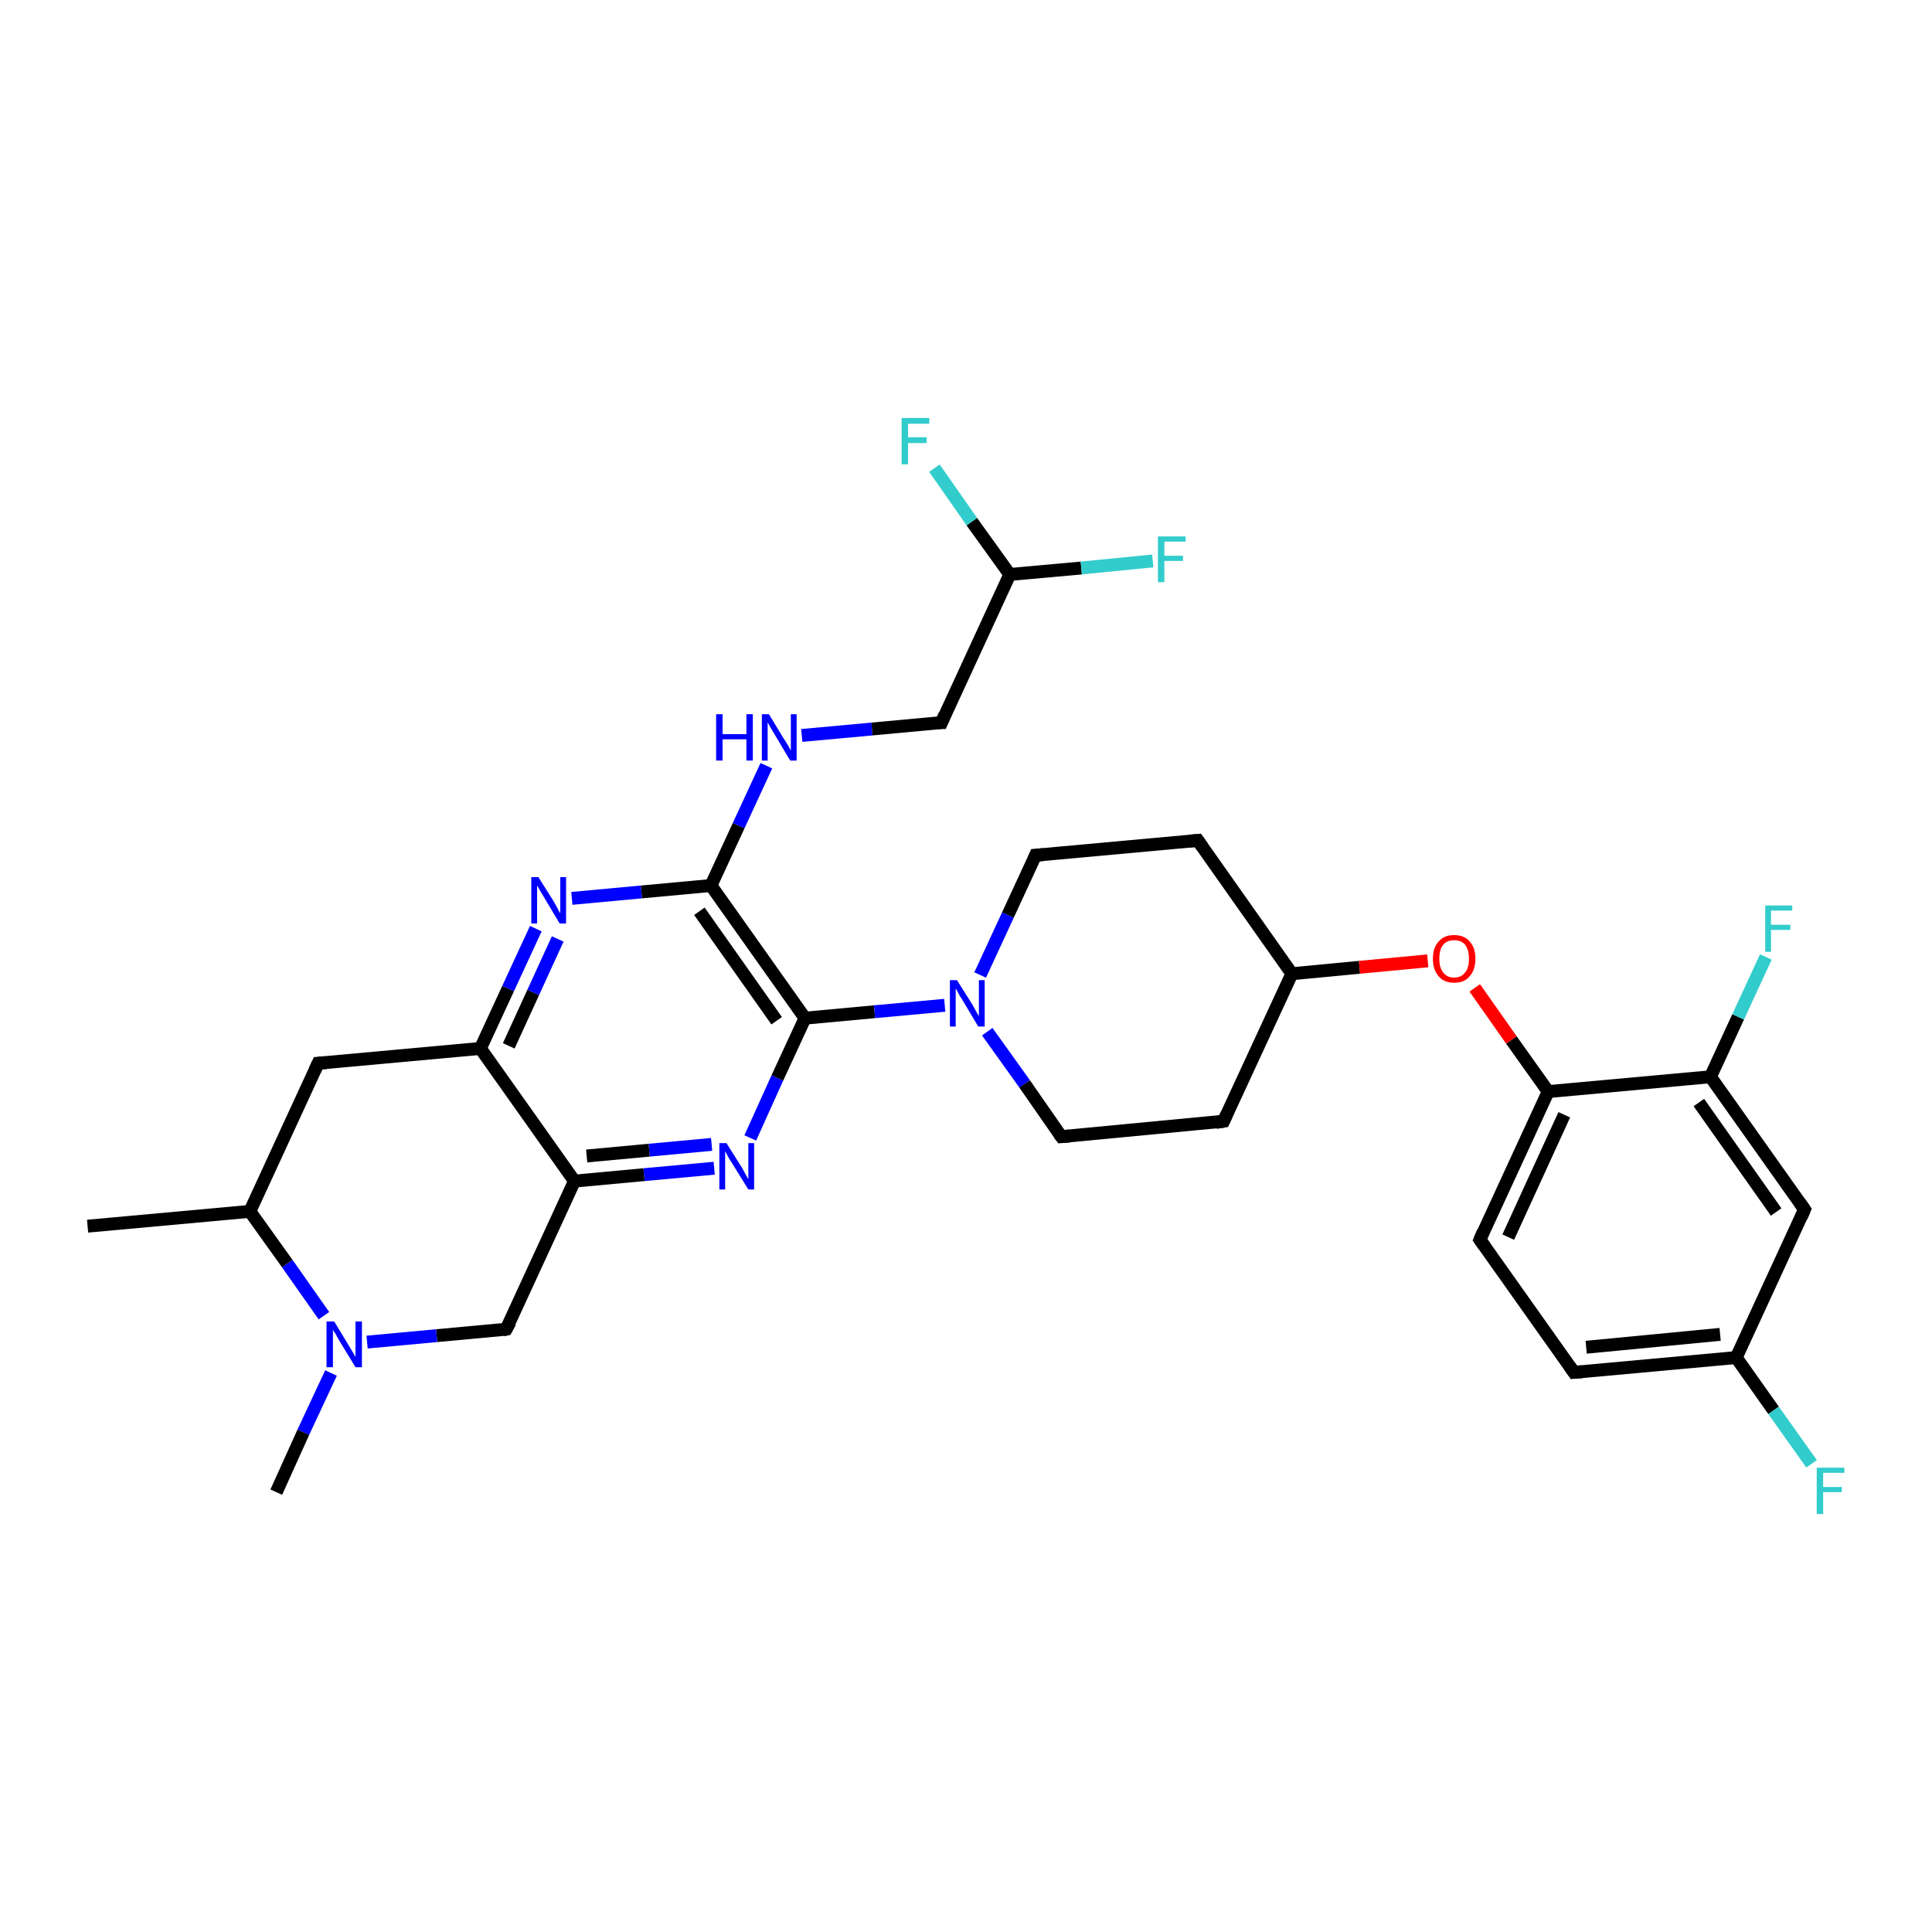 <?xml version='1.0' encoding='iso-8859-1'?>
<svg version='1.1' baseProfile='full'
              xmlns='http://www.w3.org/2000/svg'
                      xmlns:rdkit='http://www.rdkit.org/xml'
                      xmlns:xlink='http://www.w3.org/1999/xlink'
                  xml:space='preserve'
width='300px' height='300px' viewBox='0 0 300 300'>
<!-- END OF HEADER -->
<rect style='opacity:1.0;fill:#FFFFFF;stroke:none' width='300.0' height='300.0' x='0.0' y='0.0'> </rect>
<path class='bond-0 atom-0 atom-1' d='M 13.6,190.4 L 38.8,188.1' style='fill:none;fill-rule:evenodd;stroke:#000000;stroke-width:2.0px;stroke-linecap:butt;stroke-linejoin:miter;stroke-opacity:1' />
<path class='bond-1 atom-1 atom-2' d='M 38.8,188.1 L 49.4,165.1' style='fill:none;fill-rule:evenodd;stroke:#000000;stroke-width:2.0px;stroke-linecap:butt;stroke-linejoin:miter;stroke-opacity:1' />
<path class='bond-2 atom-2 atom-3' d='M 49.4,165.1 L 74.6,162.8' style='fill:none;fill-rule:evenodd;stroke:#000000;stroke-width:2.0px;stroke-linecap:butt;stroke-linejoin:miter;stroke-opacity:1' />
<path class='bond-3 atom-3 atom-4' d='M 74.6,162.8 L 78.9,153.5' style='fill:none;fill-rule:evenodd;stroke:#000000;stroke-width:2.0px;stroke-linecap:butt;stroke-linejoin:miter;stroke-opacity:1' />
<path class='bond-3 atom-3 atom-4' d='M 78.9,153.5 L 83.2,144.2' style='fill:none;fill-rule:evenodd;stroke:#0000FF;stroke-width:2.0px;stroke-linecap:butt;stroke-linejoin:miter;stroke-opacity:1' />
<path class='bond-3 atom-3 atom-4' d='M 79.0,162.4 L 82.8,154.1' style='fill:none;fill-rule:evenodd;stroke:#000000;stroke-width:2.0px;stroke-linecap:butt;stroke-linejoin:miter;stroke-opacity:1' />
<path class='bond-3 atom-3 atom-4' d='M 82.8,154.1 L 86.6,145.8' style='fill:none;fill-rule:evenodd;stroke:#0000FF;stroke-width:2.0px;stroke-linecap:butt;stroke-linejoin:miter;stroke-opacity:1' />
<path class='bond-4 atom-4 atom-5' d='M 88.8,139.5 L 99.6,138.5' style='fill:none;fill-rule:evenodd;stroke:#0000FF;stroke-width:2.0px;stroke-linecap:butt;stroke-linejoin:miter;stroke-opacity:1' />
<path class='bond-4 atom-4 atom-5' d='M 99.6,138.5 L 110.4,137.5' style='fill:none;fill-rule:evenodd;stroke:#000000;stroke-width:2.0px;stroke-linecap:butt;stroke-linejoin:miter;stroke-opacity:1' />
<path class='bond-5 atom-5 atom-6' d='M 110.4,137.5 L 114.7,128.2' style='fill:none;fill-rule:evenodd;stroke:#000000;stroke-width:2.0px;stroke-linecap:butt;stroke-linejoin:miter;stroke-opacity:1' />
<path class='bond-5 atom-5 atom-6' d='M 114.7,128.2 L 119.0,118.9' style='fill:none;fill-rule:evenodd;stroke:#0000FF;stroke-width:2.0px;stroke-linecap:butt;stroke-linejoin:miter;stroke-opacity:1' />
<path class='bond-6 atom-6 atom-7' d='M 124.5,114.2 L 135.4,113.2' style='fill:none;fill-rule:evenodd;stroke:#0000FF;stroke-width:2.0px;stroke-linecap:butt;stroke-linejoin:miter;stroke-opacity:1' />
<path class='bond-6 atom-6 atom-7' d='M 135.4,113.2 L 146.2,112.2' style='fill:none;fill-rule:evenodd;stroke:#000000;stroke-width:2.0px;stroke-linecap:butt;stroke-linejoin:miter;stroke-opacity:1' />
<path class='bond-7 atom-7 atom-8' d='M 146.2,112.2 L 156.8,89.2' style='fill:none;fill-rule:evenodd;stroke:#000000;stroke-width:2.0px;stroke-linecap:butt;stroke-linejoin:miter;stroke-opacity:1' />
<path class='bond-8 atom-8 atom-9' d='M 156.8,89.2 L 167.9,88.2' style='fill:none;fill-rule:evenodd;stroke:#000000;stroke-width:2.0px;stroke-linecap:butt;stroke-linejoin:miter;stroke-opacity:1' />
<path class='bond-8 atom-8 atom-9' d='M 167.9,88.2 L 179.0,87.1' style='fill:none;fill-rule:evenodd;stroke:#33CCCC;stroke-width:2.0px;stroke-linecap:butt;stroke-linejoin:miter;stroke-opacity:1' />
<path class='bond-9 atom-8 atom-10' d='M 156.8,89.2 L 150.9,81.0' style='fill:none;fill-rule:evenodd;stroke:#000000;stroke-width:2.0px;stroke-linecap:butt;stroke-linejoin:miter;stroke-opacity:1' />
<path class='bond-9 atom-8 atom-10' d='M 150.9,81.0 L 145.1,72.7' style='fill:none;fill-rule:evenodd;stroke:#33CCCC;stroke-width:2.0px;stroke-linecap:butt;stroke-linejoin:miter;stroke-opacity:1' />
<path class='bond-10 atom-5 atom-11' d='M 110.4,137.5 L 125.0,158.1' style='fill:none;fill-rule:evenodd;stroke:#000000;stroke-width:2.0px;stroke-linecap:butt;stroke-linejoin:miter;stroke-opacity:1' />
<path class='bond-10 atom-5 atom-11' d='M 108.6,141.5 L 120.6,158.5' style='fill:none;fill-rule:evenodd;stroke:#000000;stroke-width:2.0px;stroke-linecap:butt;stroke-linejoin:miter;stroke-opacity:1' />
<path class='bond-11 atom-11 atom-12' d='M 125.0,158.1 L 120.7,167.4' style='fill:none;fill-rule:evenodd;stroke:#000000;stroke-width:2.0px;stroke-linecap:butt;stroke-linejoin:miter;stroke-opacity:1' />
<path class='bond-11 atom-11 atom-12' d='M 120.7,167.4 L 116.5,176.7' style='fill:none;fill-rule:evenodd;stroke:#0000FF;stroke-width:2.0px;stroke-linecap:butt;stroke-linejoin:miter;stroke-opacity:1' />
<path class='bond-12 atom-12 atom-13' d='M 110.9,181.4 L 100.0,182.4' style='fill:none;fill-rule:evenodd;stroke:#0000FF;stroke-width:2.0px;stroke-linecap:butt;stroke-linejoin:miter;stroke-opacity:1' />
<path class='bond-12 atom-12 atom-13' d='M 100.0,182.4 L 89.2,183.4' style='fill:none;fill-rule:evenodd;stroke:#000000;stroke-width:2.0px;stroke-linecap:butt;stroke-linejoin:miter;stroke-opacity:1' />
<path class='bond-12 atom-12 atom-13' d='M 110.5,177.7 L 100.8,178.6' style='fill:none;fill-rule:evenodd;stroke:#0000FF;stroke-width:2.0px;stroke-linecap:butt;stroke-linejoin:miter;stroke-opacity:1' />
<path class='bond-12 atom-12 atom-13' d='M 100.8,178.6 L 91.1,179.5' style='fill:none;fill-rule:evenodd;stroke:#000000;stroke-width:2.0px;stroke-linecap:butt;stroke-linejoin:miter;stroke-opacity:1' />
<path class='bond-13 atom-13 atom-14' d='M 89.2,183.4 L 78.6,206.4' style='fill:none;fill-rule:evenodd;stroke:#000000;stroke-width:2.0px;stroke-linecap:butt;stroke-linejoin:miter;stroke-opacity:1' />
<path class='bond-14 atom-14 atom-15' d='M 78.6,206.4 L 67.8,207.4' style='fill:none;fill-rule:evenodd;stroke:#000000;stroke-width:2.0px;stroke-linecap:butt;stroke-linejoin:miter;stroke-opacity:1' />
<path class='bond-14 atom-14 atom-15' d='M 67.8,207.4 L 57.0,208.4' style='fill:none;fill-rule:evenodd;stroke:#0000FF;stroke-width:2.0px;stroke-linecap:butt;stroke-linejoin:miter;stroke-opacity:1' />
<path class='bond-15 atom-15 atom-16' d='M 51.4,213.2 L 47.1,222.4' style='fill:none;fill-rule:evenodd;stroke:#0000FF;stroke-width:2.0px;stroke-linecap:butt;stroke-linejoin:miter;stroke-opacity:1' />
<path class='bond-15 atom-15 atom-16' d='M 47.1,222.4 L 42.9,231.7' style='fill:none;fill-rule:evenodd;stroke:#000000;stroke-width:2.0px;stroke-linecap:butt;stroke-linejoin:miter;stroke-opacity:1' />
<path class='bond-16 atom-11 atom-17' d='M 125.0,158.1 L 135.8,157.1' style='fill:none;fill-rule:evenodd;stroke:#000000;stroke-width:2.0px;stroke-linecap:butt;stroke-linejoin:miter;stroke-opacity:1' />
<path class='bond-16 atom-11 atom-17' d='M 135.8,157.1 L 146.7,156.1' style='fill:none;fill-rule:evenodd;stroke:#0000FF;stroke-width:2.0px;stroke-linecap:butt;stroke-linejoin:miter;stroke-opacity:1' />
<path class='bond-17 atom-17 atom-18' d='M 153.3,160.2 L 159.1,168.3' style='fill:none;fill-rule:evenodd;stroke:#0000FF;stroke-width:2.0px;stroke-linecap:butt;stroke-linejoin:miter;stroke-opacity:1' />
<path class='bond-17 atom-17 atom-18' d='M 159.1,168.3 L 164.8,176.5' style='fill:none;fill-rule:evenodd;stroke:#000000;stroke-width:2.0px;stroke-linecap:butt;stroke-linejoin:miter;stroke-opacity:1' />
<path class='bond-18 atom-18 atom-19' d='M 164.8,176.5 L 190.0,174.1' style='fill:none;fill-rule:evenodd;stroke:#000000;stroke-width:2.0px;stroke-linecap:butt;stroke-linejoin:miter;stroke-opacity:1' />
<path class='bond-19 atom-19 atom-20' d='M 190.0,174.1 L 200.6,151.2' style='fill:none;fill-rule:evenodd;stroke:#000000;stroke-width:2.0px;stroke-linecap:butt;stroke-linejoin:miter;stroke-opacity:1' />
<path class='bond-20 atom-20 atom-21' d='M 200.6,151.2 L 186.0,130.5' style='fill:none;fill-rule:evenodd;stroke:#000000;stroke-width:2.0px;stroke-linecap:butt;stroke-linejoin:miter;stroke-opacity:1' />
<path class='bond-21 atom-21 atom-22' d='M 186.0,130.5 L 160.8,132.8' style='fill:none;fill-rule:evenodd;stroke:#000000;stroke-width:2.0px;stroke-linecap:butt;stroke-linejoin:miter;stroke-opacity:1' />
<path class='bond-22 atom-20 atom-23' d='M 200.6,151.2 L 211.1,150.2' style='fill:none;fill-rule:evenodd;stroke:#000000;stroke-width:2.0px;stroke-linecap:butt;stroke-linejoin:miter;stroke-opacity:1' />
<path class='bond-22 atom-20 atom-23' d='M 211.1,150.2 L 221.7,149.2' style='fill:none;fill-rule:evenodd;stroke:#FF0000;stroke-width:2.0px;stroke-linecap:butt;stroke-linejoin:miter;stroke-opacity:1' />
<path class='bond-23 atom-23 atom-24' d='M 229.0,153.4 L 234.7,161.5' style='fill:none;fill-rule:evenodd;stroke:#FF0000;stroke-width:2.0px;stroke-linecap:butt;stroke-linejoin:miter;stroke-opacity:1' />
<path class='bond-23 atom-23 atom-24' d='M 234.7,161.5 L 240.4,169.5' style='fill:none;fill-rule:evenodd;stroke:#000000;stroke-width:2.0px;stroke-linecap:butt;stroke-linejoin:miter;stroke-opacity:1' />
<path class='bond-24 atom-24 atom-25' d='M 240.4,169.5 L 229.8,192.5' style='fill:none;fill-rule:evenodd;stroke:#000000;stroke-width:2.0px;stroke-linecap:butt;stroke-linejoin:miter;stroke-opacity:1' />
<path class='bond-24 atom-24 atom-25' d='M 242.9,173.1 L 234.2,192.1' style='fill:none;fill-rule:evenodd;stroke:#000000;stroke-width:2.0px;stroke-linecap:butt;stroke-linejoin:miter;stroke-opacity:1' />
<path class='bond-25 atom-25 atom-26' d='M 229.8,192.5 L 244.4,213.1' style='fill:none;fill-rule:evenodd;stroke:#000000;stroke-width:2.0px;stroke-linecap:butt;stroke-linejoin:miter;stroke-opacity:1' />
<path class='bond-26 atom-26 atom-27' d='M 244.4,213.1 L 269.6,210.8' style='fill:none;fill-rule:evenodd;stroke:#000000;stroke-width:2.0px;stroke-linecap:butt;stroke-linejoin:miter;stroke-opacity:1' />
<path class='bond-26 atom-26 atom-27' d='M 246.3,209.2 L 267.1,207.2' style='fill:none;fill-rule:evenodd;stroke:#000000;stroke-width:2.0px;stroke-linecap:butt;stroke-linejoin:miter;stroke-opacity:1' />
<path class='bond-27 atom-27 atom-28' d='M 269.6,210.8 L 275.4,219.0' style='fill:none;fill-rule:evenodd;stroke:#000000;stroke-width:2.0px;stroke-linecap:butt;stroke-linejoin:miter;stroke-opacity:1' />
<path class='bond-27 atom-27 atom-28' d='M 275.4,219.0 L 281.3,227.3' style='fill:none;fill-rule:evenodd;stroke:#33CCCC;stroke-width:2.0px;stroke-linecap:butt;stroke-linejoin:miter;stroke-opacity:1' />
<path class='bond-28 atom-27 atom-29' d='M 269.6,210.8 L 280.2,187.8' style='fill:none;fill-rule:evenodd;stroke:#000000;stroke-width:2.0px;stroke-linecap:butt;stroke-linejoin:miter;stroke-opacity:1' />
<path class='bond-29 atom-29 atom-30' d='M 280.2,187.8 L 265.6,167.2' style='fill:none;fill-rule:evenodd;stroke:#000000;stroke-width:2.0px;stroke-linecap:butt;stroke-linejoin:miter;stroke-opacity:1' />
<path class='bond-29 atom-29 atom-30' d='M 275.8,188.2 L 263.8,171.2' style='fill:none;fill-rule:evenodd;stroke:#000000;stroke-width:2.0px;stroke-linecap:butt;stroke-linejoin:miter;stroke-opacity:1' />
<path class='bond-30 atom-30 atom-31' d='M 265.6,167.2 L 269.9,157.9' style='fill:none;fill-rule:evenodd;stroke:#000000;stroke-width:2.0px;stroke-linecap:butt;stroke-linejoin:miter;stroke-opacity:1' />
<path class='bond-30 atom-30 atom-31' d='M 269.9,157.9 L 274.2,148.6' style='fill:none;fill-rule:evenodd;stroke:#33CCCC;stroke-width:2.0px;stroke-linecap:butt;stroke-linejoin:miter;stroke-opacity:1' />
<path class='bond-31 atom-15 atom-1' d='M 50.3,204.3 L 44.6,196.2' style='fill:none;fill-rule:evenodd;stroke:#0000FF;stroke-width:2.0px;stroke-linecap:butt;stroke-linejoin:miter;stroke-opacity:1' />
<path class='bond-31 atom-15 atom-1' d='M 44.6,196.2 L 38.8,188.1' style='fill:none;fill-rule:evenodd;stroke:#000000;stroke-width:2.0px;stroke-linecap:butt;stroke-linejoin:miter;stroke-opacity:1' />
<path class='bond-32 atom-22 atom-17' d='M 160.8,132.8 L 156.5,142.1' style='fill:none;fill-rule:evenodd;stroke:#000000;stroke-width:2.0px;stroke-linecap:butt;stroke-linejoin:miter;stroke-opacity:1' />
<path class='bond-32 atom-22 atom-17' d='M 156.5,142.1 L 152.2,151.4' style='fill:none;fill-rule:evenodd;stroke:#0000FF;stroke-width:2.0px;stroke-linecap:butt;stroke-linejoin:miter;stroke-opacity:1' />
<path class='bond-33 atom-30 atom-24' d='M 265.6,167.2 L 240.4,169.5' style='fill:none;fill-rule:evenodd;stroke:#000000;stroke-width:2.0px;stroke-linecap:butt;stroke-linejoin:miter;stroke-opacity:1' />
<path class='bond-34 atom-13 atom-3' d='M 89.2,183.4 L 74.6,162.8' style='fill:none;fill-rule:evenodd;stroke:#000000;stroke-width:2.0px;stroke-linecap:butt;stroke-linejoin:miter;stroke-opacity:1' />
<path d='M 48.9,166.2 L 49.4,165.1 L 50.7,165.0' style='fill:none;stroke:#000000;stroke-width:2.0px;stroke-linecap:butt;stroke-linejoin:miter;stroke-opacity:1;' />
<path d='M 145.6,112.2 L 146.2,112.2 L 146.7,111.0' style='fill:none;stroke:#000000;stroke-width:2.0px;stroke-linecap:butt;stroke-linejoin:miter;stroke-opacity:1;' />
<path d='M 79.2,205.3 L 78.6,206.4 L 78.1,206.5' style='fill:none;stroke:#000000;stroke-width:2.0px;stroke-linecap:butt;stroke-linejoin:miter;stroke-opacity:1;' />
<path d='M 164.5,176.1 L 164.8,176.5 L 166.1,176.4' style='fill:none;stroke:#000000;stroke-width:2.0px;stroke-linecap:butt;stroke-linejoin:miter;stroke-opacity:1;' />
<path d='M 188.8,174.3 L 190.0,174.1 L 190.5,173.0' style='fill:none;stroke:#000000;stroke-width:2.0px;stroke-linecap:butt;stroke-linejoin:miter;stroke-opacity:1;' />
<path d='M 186.7,131.5 L 186.0,130.5 L 184.7,130.6' style='fill:none;stroke:#000000;stroke-width:2.0px;stroke-linecap:butt;stroke-linejoin:miter;stroke-opacity:1;' />
<path d='M 162.1,132.7 L 160.8,132.8 L 160.6,133.3' style='fill:none;stroke:#000000;stroke-width:2.0px;stroke-linecap:butt;stroke-linejoin:miter;stroke-opacity:1;' />
<path d='M 230.3,191.3 L 229.8,192.5 L 230.5,193.5' style='fill:none;stroke:#000000;stroke-width:2.0px;stroke-linecap:butt;stroke-linejoin:miter;stroke-opacity:1;' />
<path d='M 243.7,212.1 L 244.4,213.1 L 245.7,213.0' style='fill:none;stroke:#000000;stroke-width:2.0px;stroke-linecap:butt;stroke-linejoin:miter;stroke-opacity:1;' />
<path d='M 279.7,189.0 L 280.2,187.8 L 279.5,186.8' style='fill:none;stroke:#000000;stroke-width:2.0px;stroke-linecap:butt;stroke-linejoin:miter;stroke-opacity:1;' />
<path class='atom-4' d='M 83.6 136.2
L 86.0 140.0
Q 86.2 140.4, 86.6 141.1
Q 86.9 141.7, 87.0 141.8
L 87.0 136.2
L 87.9 136.2
L 87.9 143.4
L 86.9 143.4
L 84.4 139.2
Q 84.1 138.7, 83.8 138.2
Q 83.5 137.6, 83.4 137.5
L 83.4 143.4
L 82.5 143.4
L 82.5 136.2
L 83.6 136.2
' fill='#0000FF'/>
<path class='atom-6' d='M 111.2 110.9
L 112.2 110.9
L 112.2 114.0
L 115.9 114.0
L 115.9 110.9
L 116.9 110.9
L 116.9 118.1
L 115.9 118.1
L 115.9 114.8
L 112.2 114.8
L 112.2 118.1
L 111.2 118.1
L 111.2 110.9
' fill='#0000FF'/>
<path class='atom-6' d='M 119.4 110.9
L 121.7 114.7
Q 122.0 115.1, 122.4 115.8
Q 122.7 116.4, 122.8 116.5
L 122.8 110.9
L 123.7 110.9
L 123.7 118.1
L 122.7 118.1
L 120.2 113.9
Q 119.9 113.4, 119.6 112.9
Q 119.3 112.3, 119.2 112.2
L 119.2 118.1
L 118.3 118.1
L 118.3 110.9
L 119.4 110.9
' fill='#0000FF'/>
<path class='atom-9' d='M 179.8 83.3
L 184.1 83.3
L 184.1 84.1
L 180.8 84.1
L 180.8 86.3
L 183.7 86.3
L 183.7 87.1
L 180.8 87.1
L 180.8 90.4
L 179.8 90.4
L 179.8 83.3
' fill='#33CCCC'/>
<path class='atom-10' d='M 140.0 64.9
L 144.3 64.9
L 144.3 65.8
L 141.0 65.8
L 141.0 67.9
L 143.9 67.9
L 143.9 68.8
L 141.0 68.8
L 141.0 72.1
L 140.0 72.1
L 140.0 64.9
' fill='#33CCCC'/>
<path class='atom-12' d='M 112.8 177.5
L 115.2 181.3
Q 115.4 181.7, 115.8 182.4
Q 116.2 183.1, 116.2 183.1
L 116.2 177.5
L 117.1 177.5
L 117.1 184.7
L 116.2 184.7
L 113.6 180.5
Q 113.3 180.1, 113.0 179.5
Q 112.7 178.9, 112.6 178.8
L 112.6 184.7
L 111.7 184.7
L 111.7 177.5
L 112.8 177.5
' fill='#0000FF'/>
<path class='atom-15' d='M 51.9 205.2
L 54.2 209.0
Q 54.4 209.3, 54.8 210.0
Q 55.2 210.7, 55.2 210.7
L 55.2 205.2
L 56.2 205.2
L 56.2 212.3
L 55.2 212.3
L 52.7 208.2
Q 52.4 207.7, 52.1 207.1
Q 51.7 206.6, 51.7 206.4
L 51.7 212.3
L 50.7 212.3
L 50.7 205.2
L 51.9 205.2
' fill='#0000FF'/>
<path class='atom-17' d='M 148.6 152.2
L 151.0 156.0
Q 151.2 156.4, 151.6 157.1
Q 152.0 157.8, 152.0 157.8
L 152.0 152.2
L 152.9 152.2
L 152.9 159.4
L 151.9 159.4
L 149.4 155.2
Q 149.1 154.8, 148.8 154.2
Q 148.5 153.6, 148.4 153.5
L 148.4 159.4
L 147.5 159.4
L 147.5 152.2
L 148.6 152.2
' fill='#0000FF'/>
<path class='atom-23' d='M 222.5 148.9
Q 222.5 147.1, 223.4 146.2
Q 224.2 145.2, 225.8 145.2
Q 227.4 145.2, 228.2 146.2
Q 229.1 147.1, 229.1 148.9
Q 229.1 150.6, 228.2 151.6
Q 227.4 152.6, 225.8 152.6
Q 224.2 152.6, 223.4 151.6
Q 222.5 150.6, 222.5 148.9
M 225.8 151.8
Q 226.9 151.8, 227.5 151.0
Q 228.1 150.3, 228.1 148.9
Q 228.1 147.5, 227.5 146.7
Q 226.9 146.0, 225.8 146.0
Q 224.7 146.0, 224.1 146.7
Q 223.5 147.4, 223.5 148.9
Q 223.5 150.3, 224.1 151.0
Q 224.7 151.8, 225.8 151.8
' fill='#FF0000'/>
<path class='atom-28' d='M 282.1 227.9
L 286.4 227.9
L 286.4 228.7
L 283.1 228.7
L 283.1 230.9
L 286.0 230.9
L 286.0 231.7
L 283.1 231.7
L 283.1 235.1
L 282.1 235.1
L 282.1 227.9
' fill='#33CCCC'/>
<path class='atom-31' d='M 274.1 140.6
L 278.3 140.6
L 278.3 141.4
L 275.0 141.4
L 275.0 143.6
L 278.0 143.6
L 278.0 144.4
L 275.0 144.4
L 275.0 147.8
L 274.1 147.8
L 274.1 140.6
' fill='#33CCCC'/>
</svg>
